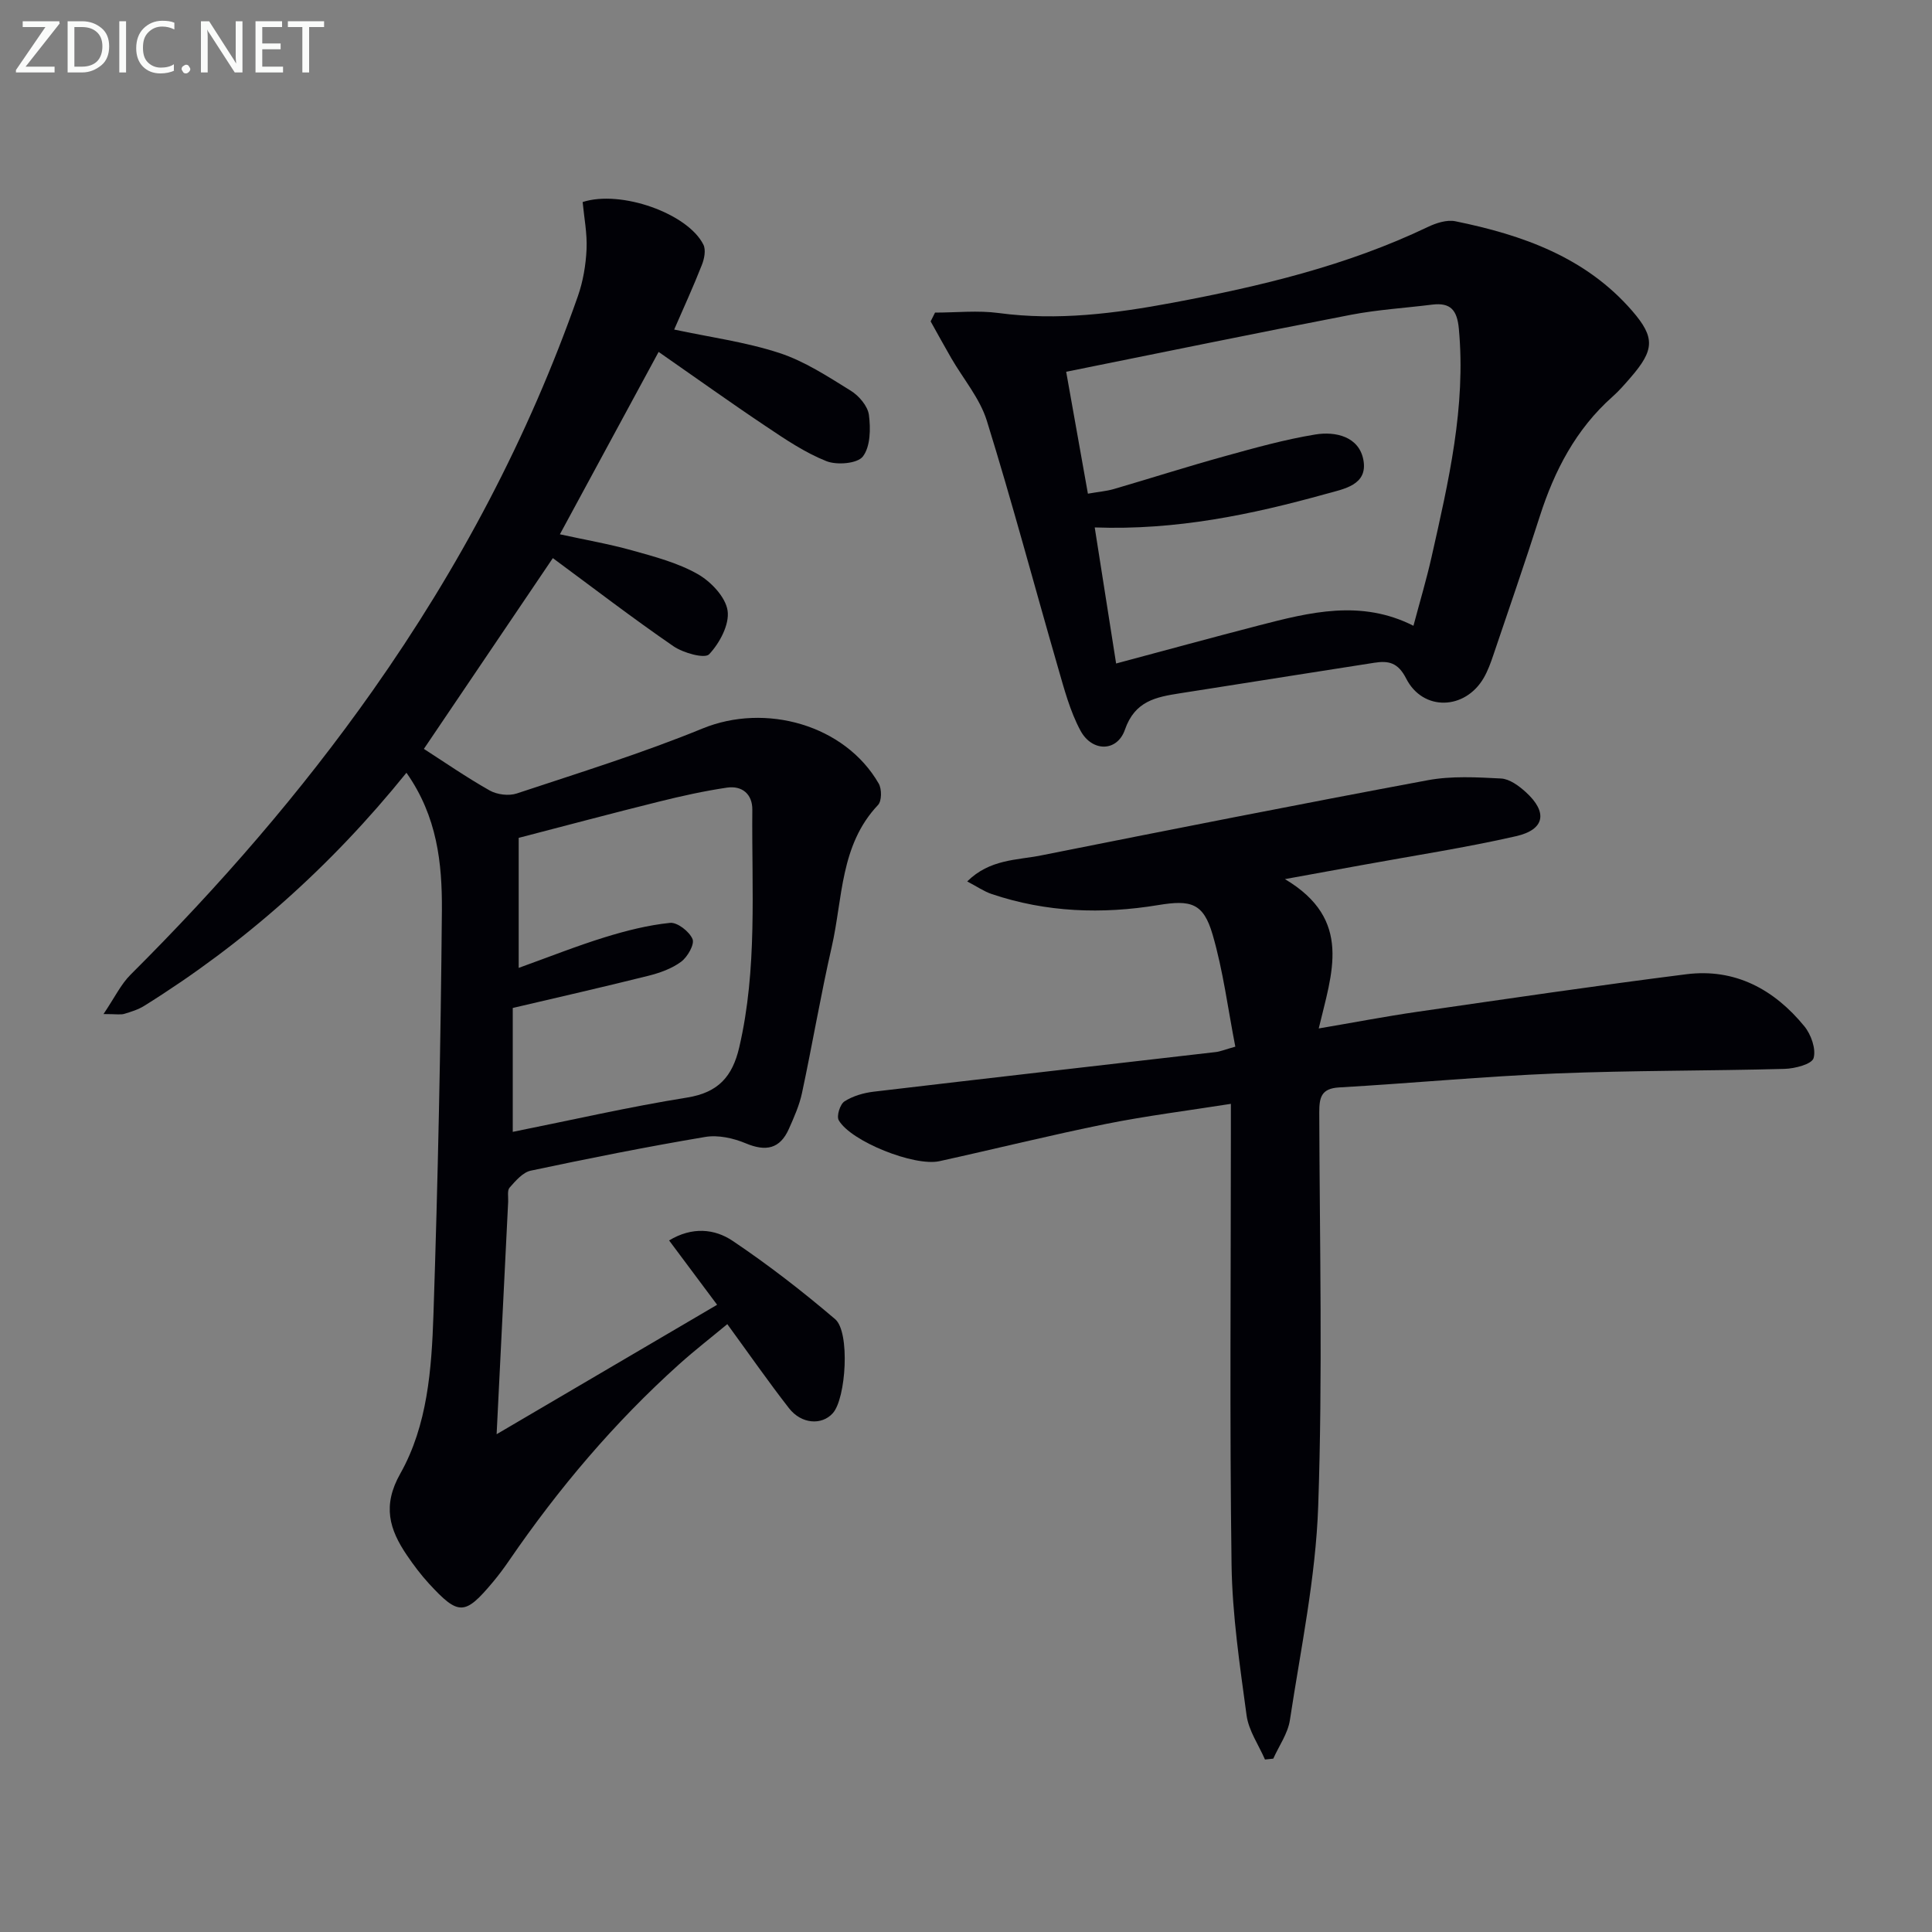 <svg enable-background="new 0 0 400 400" viewBox="0 0 400 400" xmlns="http://www.w3.org/2000/svg"><rect x="0" y="0" width="400" height="400" fill="#808080" stroke="none"/><path d="m84.15 159.99c-15.72 19.48-33.66 35.4-54.29 48.26-1.25.78-2.72 1.23-4.14 1.66-.73.22-1.58.04-4.29.04 2.32-3.44 3.6-6.16 5.6-8.15 18.32-18.25 35.24-37.68 50.15-58.84 17.83-25.3 32.21-52.4 42.46-81.63 1.08-3.08 1.65-6.46 1.8-9.72.15-3.27-.51-6.58-.81-9.78 7.9-2.57 21.77 2.35 25 8.82.55 1.1.19 2.94-.32 4.21-1.75 4.46-3.75 8.82-5.73 13.37 7.39 1.58 14.78 2.57 21.75 4.84 5.24 1.71 10.06 4.88 14.81 7.82 1.7 1.05 3.52 3.19 3.76 5.02.37 2.85.32 6.55-1.25 8.6-1.13 1.48-5.39 1.83-7.57.96-4.42-1.76-8.49-4.51-12.48-7.19-7.32-4.89-14.47-10.02-22.24-15.42-6.75 12.47-13.43 24.81-20.44 37.76 5.24 1.15 10.19 2 15.01 3.35 4.61 1.29 9.4 2.55 13.51 4.88 2.74 1.55 5.78 4.75 6.2 7.58.42 2.86-1.65 6.73-3.82 9.03-.92.97-5.36-.27-7.4-1.67-8.48-5.83-16.64-12.1-24.96-18.24-8.78 12.98-17.67 26.14-26.7 39.5 4.09 2.63 8.73 5.84 13.62 8.61 1.53.86 3.96 1.17 5.61.62 12.89-4.28 25.91-8.31 38.46-13.45 13.02-5.34 29.46-.78 36.48 11.4.65 1.12.64 3.6-.14 4.43-7.88 8.31-7.29 19.33-9.59 29.38-2.29 10.02-4 20.18-6.15 30.23-.54 2.55-1.64 5.02-2.71 7.43-1.85 4.19-4.78 4.76-8.95 3.01-2.55-1.07-5.71-1.77-8.37-1.32-12.09 2.03-24.13 4.44-36.12 6.98-1.66.35-3.15 2.11-4.39 3.51-.53.59-.25 1.92-.3 2.92-.77 15.44-1.54 30.88-2.39 48.14 15.86-9.31 30.62-17.98 45.65-26.8-3.57-4.79-6.7-8.98-9.94-13.32 4.78-2.89 9.43-2.41 13.13.07 7.39 4.96 14.47 10.45 21.25 16.23 3.12 2.66 2.26 16.42-.49 19.47-2.28 2.54-6.5 2.27-9.07-1.04-4.28-5.49-8.26-11.22-12.77-17.4-3.15 2.62-6.65 5.33-9.93 8.27-13.45 12.08-25.03 25.78-35.24 40.67-1.03 1.51-2.13 2.98-3.3 4.39-5.86 7.01-7.14 7.07-13.28.41-1.68-1.83-3.19-3.84-4.59-5.9-3.62-5.34-5.12-10.25-1.36-16.9 5.63-9.99 6.48-21.62 6.86-32.89.93-27.93 1.51-55.89 1.75-83.83.05-9.62-.95-19.31-7.34-28.38zm22.01 74.35c12.32-2.47 24.14-5.19 36.08-7.1 6.47-1.03 9.4-4.35 10.81-10.39 3.79-16.26 2.56-32.76 2.71-49.2.03-3.22-2.1-5.04-5.25-4.58-4.73.7-9.43 1.74-14.08 2.9-9.76 2.42-19.47 5.02-29.04 7.5v26.92c6.31-2.27 12-4.54 17.83-6.34 4.4-1.36 8.94-2.51 13.5-2.98 1.51-.16 4 1.79 4.66 3.35.46 1.09-1.03 3.71-2.35 4.69-1.93 1.44-4.43 2.32-6.81 2.92-9.28 2.32-18.6 4.44-28.06 6.66z" fill="#010106"/><path d="m255.76 216.7c-1.53-7.81-2.51-15.7-4.71-23.23-1.91-6.53-4.5-7.2-11.27-6.08-11.63 1.92-23.19 1.51-34.46-2.29-1.61-.54-3.06-1.56-5.07-2.61 4.69-4.63 10.25-4.38 15.27-5.38 26.66-5.31 53.33-10.59 80.06-15.57 4.93-.92 10.14-.62 15.19-.36 1.77.09 3.7 1.52 5.12 2.81 4.59 4.16 3.98 7.78-2.03 9.14-10.5 2.39-21.18 4.02-31.78 5.96-4.69.86-9.38 1.71-16.05 2.92 14.13 8.4 9.7 19.48 7 30.92 7.2-1.22 13.79-2.49 20.42-3.45 18.54-2.68 37.08-5.42 55.66-7.77 10.1-1.28 18.21 3.12 24.47 10.78 1.39 1.7 2.45 4.71 1.9 6.59-.37 1.25-3.87 2.16-5.99 2.22-15.8.43-31.63.31-47.42.95-14.95.61-29.86 2.03-44.81 2.89-3.75.21-4.12 2.12-4.12 5.19.08 27.17.72 54.35-.22 81.49-.51 14.82-3.62 29.57-5.86 44.31-.42 2.77-2.26 5.33-3.44 7.98-.57.06-1.15.12-1.72.18-1.32-3.04-3.38-5.98-3.81-9.15-1.4-10.35-2.96-20.77-3.11-31.19-.41-29.66-.14-59.33-.14-88.99 0-1.8 0-3.6 0-6.42-9 1.42-17.5 2.48-25.87 4.16-11.54 2.33-22.97 5.18-34.47 7.71-5.17 1.14-18.34-4.09-20.85-8.48-.49-.86.27-3.31 1.19-3.9 1.74-1.12 3.96-1.76 6.05-2.01 23.59-2.79 47.19-5.47 70.79-8.2.94-.1 1.86-.5 4.08-1.12z" fill="#010106"/><path d="m193.59 64.72c4.4 0 8.86-.49 13.18.09 12.2 1.64 24.14.09 36.06-2.14 18.12-3.4 36-7.65 52.77-15.67 1.73-.83 3.96-1.55 5.72-1.19 13.88 2.83 26.99 7.44 36.63 18.58 4.78 5.52 4.55 8.1-.34 13.76-1.2 1.38-2.4 2.78-3.77 3.99-7.56 6.72-12.01 15.28-15.05 24.78-3.09 9.65-6.4 19.23-9.65 28.82-.53 1.57-1.11 3.15-1.93 4.58-3.85 6.7-12.6 7-16.08.16-1.68-3.31-3.64-3.72-6.55-3.27-11.31 1.76-22.61 3.55-33.92 5.33-2.13.33-4.25.66-6.38 1-4.92.78-9.31 1.56-11.38 7.54-1.61 4.63-6.81 4.64-9.21.17-2.16-4.02-3.36-8.6-4.64-13.03-4.93-17.04-9.48-34.19-14.74-51.12-1.44-4.62-4.86-8.63-7.35-12.93-1.46-2.52-2.85-5.08-4.28-7.63.31-.61.61-1.22.91-1.82zm33.06 44.48c1.51 9.61 2.93 18.66 4.43 28.17 10.32-2.76 19.9-5.38 29.51-7.87 10.59-2.74 21.2-5.44 32.05.06 1.33-5.01 2.71-9.61 3.76-14.29 3.49-15.53 7.14-31.04 5.64-47.21-.36-3.87-1.72-5.46-5.53-4.99-5.6.7-11.26 1.04-16.79 2.1-19.5 3.76-38.96 7.77-58.98 11.8 1.56 8.76 3 16.82 4.5 25.24 2.16-.38 3.81-.51 5.37-.96 7.64-2.23 15.23-4.66 22.9-6.78 6.21-1.72 12.45-3.47 18.79-4.51 4.24-.7 9.06.44 9.97 5.24.99 5.26-4.06 6.03-7.82 7.08-15.38 4.27-30.93 7.53-47.8 6.92z" fill="#010106"/><g fill="#fafbfa"><path d="m12.4 4.8-7.1 9h6v1.2h-8v-.5l6.1-8.9h-4.7v-1.2h7.6v.4z"/><path d="m14 14v-9.6h3c1.6 0 2.9.5 4 1.4s1.6 2.2 1.6 3.8-.5 3-1.6 3.9-2.4 1.5-4 1.5h-3zm1.4-8.4v8.2h1.6c1.3 0 2.4-.4 3.1-1.1s1.1-1.8 1.1-3.1-.4-2.3-1.2-3-1.8-1-3.1-1z"/><path d="m26.1 4.4v10.6h-1.4v-10.6z"/><path d="m36.1 14.6c-.8.4-1.8.6-2.9.6-1.5 0-2.7-.5-3.6-1.4s-1.4-2.2-1.4-3.8c0-1.7.5-3.1 1.5-4.1s2.3-1.6 3.9-1.6c1 0 1.8.1 2.5.4v1.4c-.8-.4-1.6-.6-2.5-.6-1.2 0-2.1.4-2.9 1.2s-1.1 1.8-1.1 3.2c0 1.3.3 2.3 1 3s1.6 1.1 2.7 1.1c1 0 2-.2 2.7-.7v1.3z"/><path d="m37.6 14.3c0-.2.1-.5.3-.6s.4-.3.6-.3c.3 0 .5.1.6.3s.3.4.3.6-.1.4-.3.6-.4.3-.6.3c-.3 0-.5-.1-.6-.3s-.3-.4-.3-.6z"/><path d="m50.2 15h-1.6l-5.3-8.2c-.2-.2-.3-.5-.4-.7 0 .2.1.7.1 1.5v7.4h-1.4v-10.6h1.7l5.2 8.1c.2.4.4.6.4.7 0-.3-.1-.8-.1-1.5v-7.3h1.4z"/><path d="m58.6 15h-5.7v-10.6h5.5v1.2h-4.1v3.4h3.8v1.2h-3.8v3.6h4.3z"/><path d="m67.1 5.6h-3.1v9.4h-1.4v-9.4h-3v-1.2h7.5z"/></g></svg>